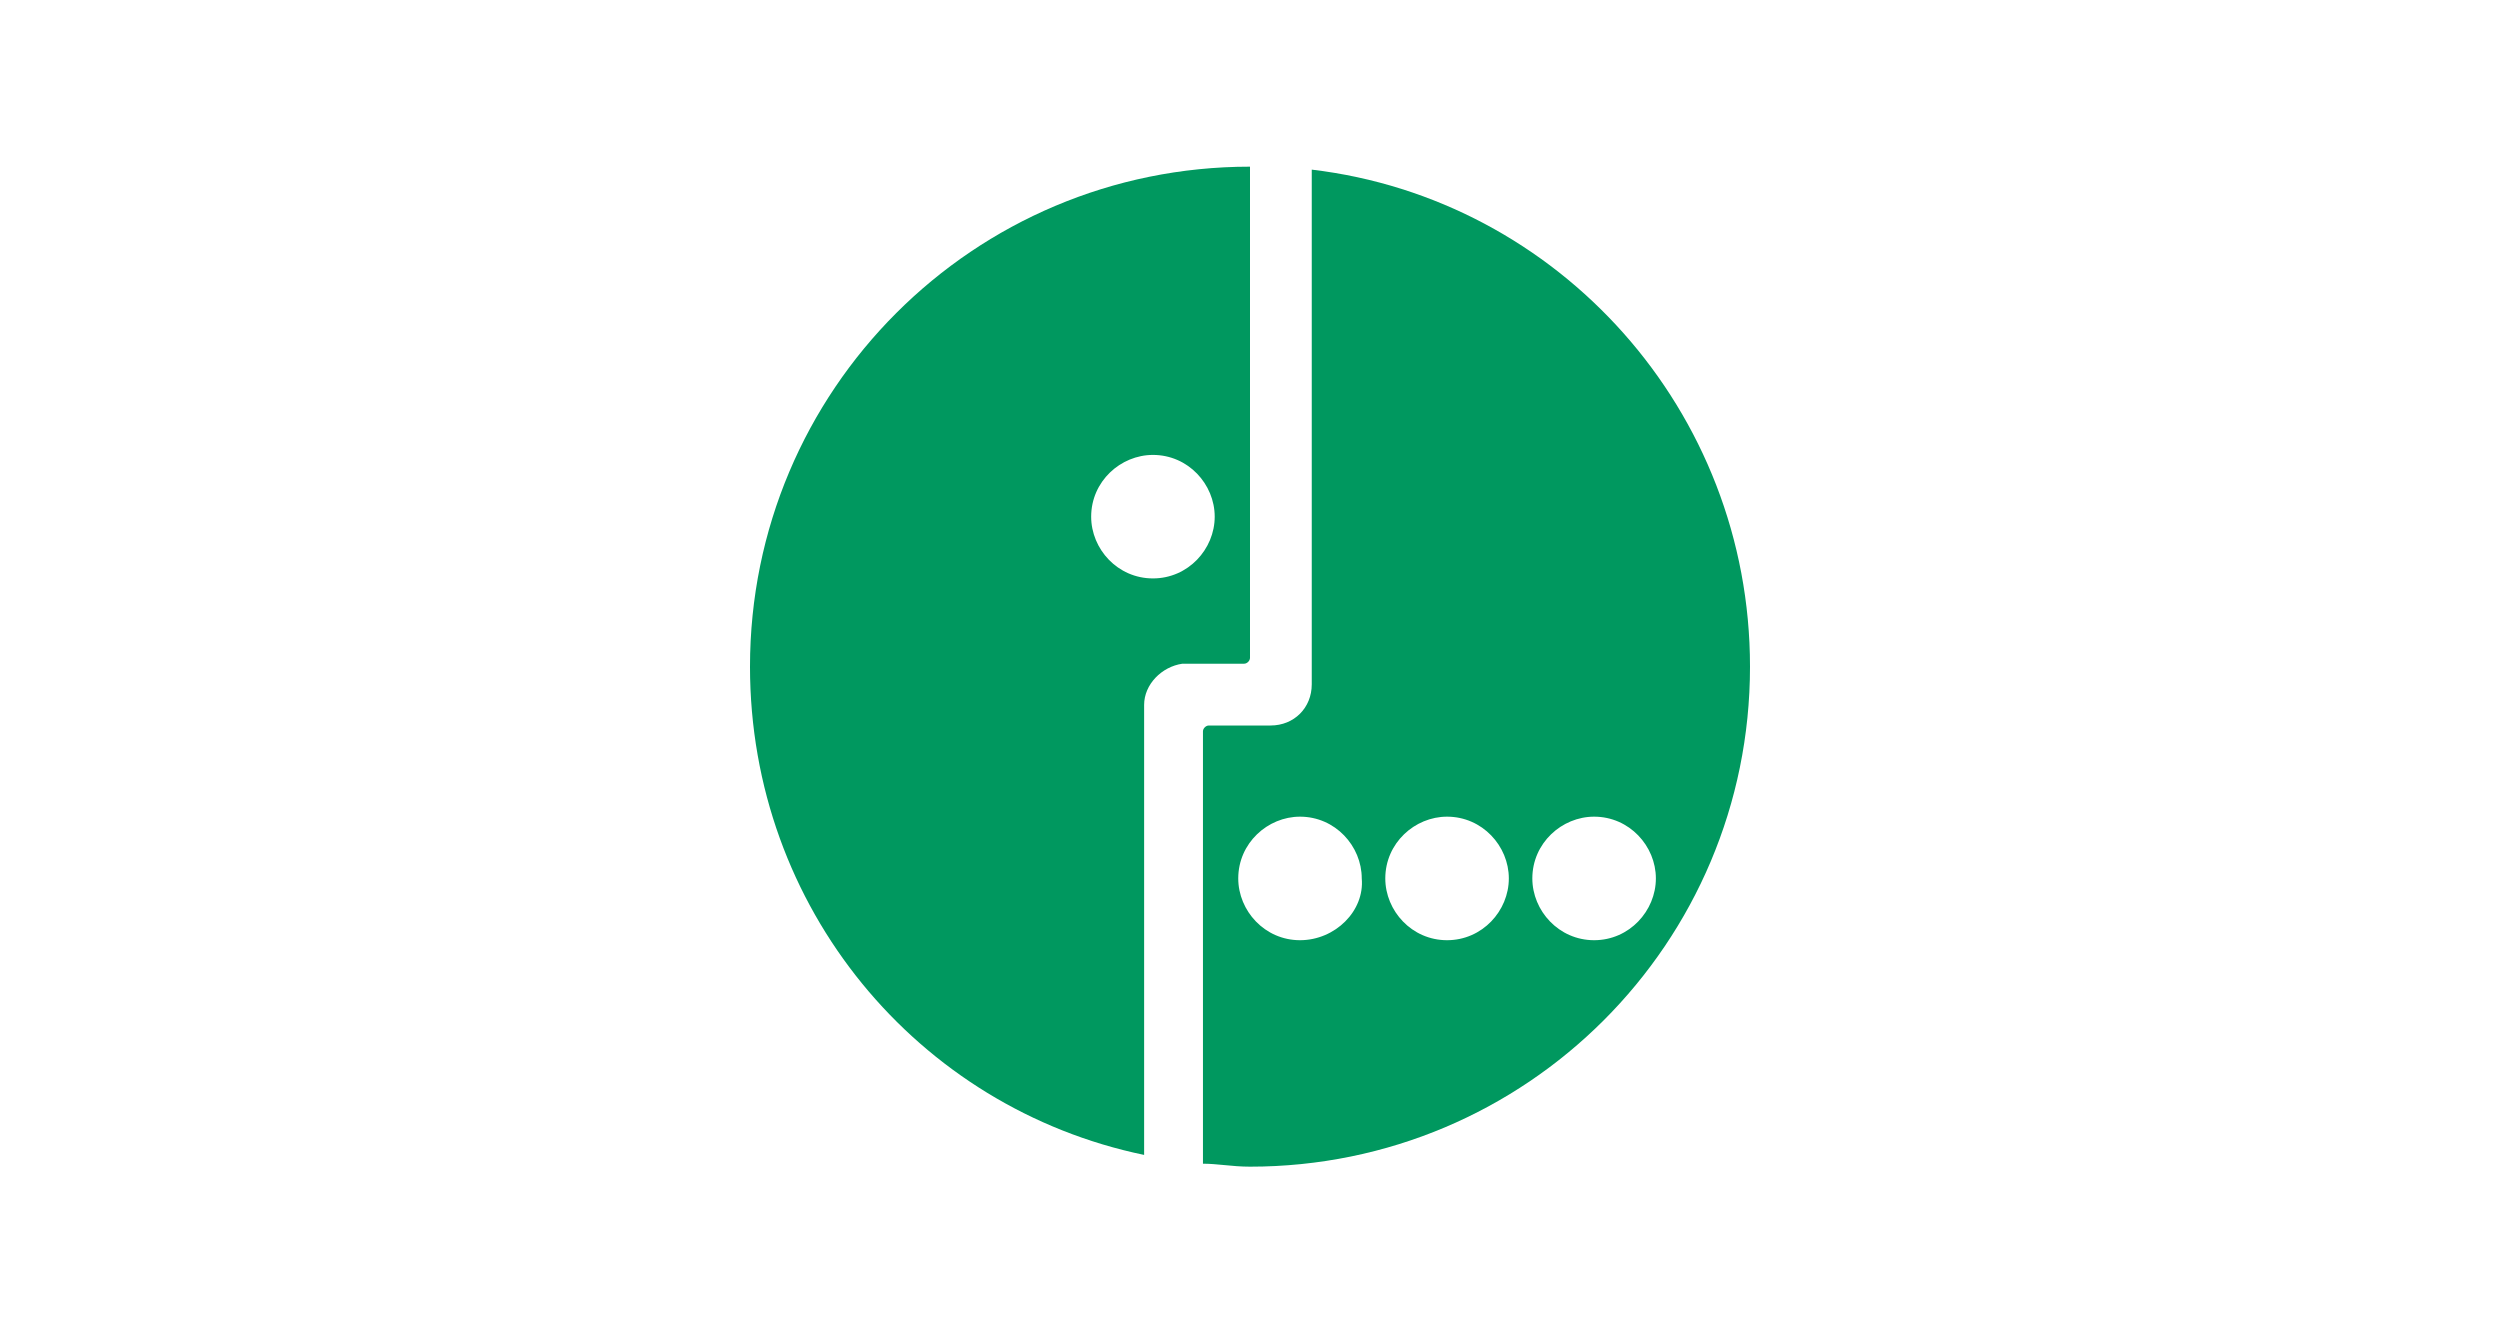 <svg width="60" height="32" viewBox="0 0 60 32" fill="none" xmlns="http://www.w3.org/2000/svg">
<path fill-rule="evenodd" clip-rule="evenodd" d="M31.482 16.424V4.071C37.412 4.776 42 9.859 42 16C42 22.635 36.635 28 30 28C29.779 28 29.576 27.981 29.384 27.962C29.207 27.945 29.039 27.929 28.871 27.929V17.553C28.871 17.482 28.941 17.412 29.012 17.412H30.494C31.059 17.412 31.482 16.988 31.482 16.424ZM29.718 21.082C29.718 21.859 30.353 22.565 31.2 22.565C32.047 22.565 32.753 21.859 32.682 21.082C32.682 20.306 32.047 19.6 31.2 19.6C30.424 19.6 29.718 20.235 29.718 21.082ZM34.729 22.565C33.882 22.565 33.247 21.859 33.247 21.082C33.247 20.235 33.953 19.6 34.729 19.6C35.577 19.6 36.212 20.306 36.212 21.082C36.212 21.859 35.577 22.565 34.729 22.565ZM36.776 21.082C36.776 21.859 37.412 22.565 38.259 22.565C39.106 22.565 39.741 21.859 39.741 21.082C39.741 20.306 39.106 19.6 38.259 19.6C37.482 19.6 36.776 20.235 36.776 21.082Z" fill="#00985F"/>
<path fill-rule="evenodd" clip-rule="evenodd" d="M18 16C18 9.365 23.365 4 30 4V15.788C30 15.859 29.929 15.929 29.859 15.929H28.871H28.377C27.882 16 27.459 16.424 27.459 16.918V27.718C22.023 26.588 18 21.788 18 16ZM26.188 12.4C26.188 13.177 26.823 13.882 27.671 13.882C28.518 13.882 29.153 13.177 29.153 12.4C29.153 11.623 28.518 10.918 27.671 10.918C26.894 10.918 26.188 11.553 26.188 12.4Z" fill="#00985F"/>
</svg>
